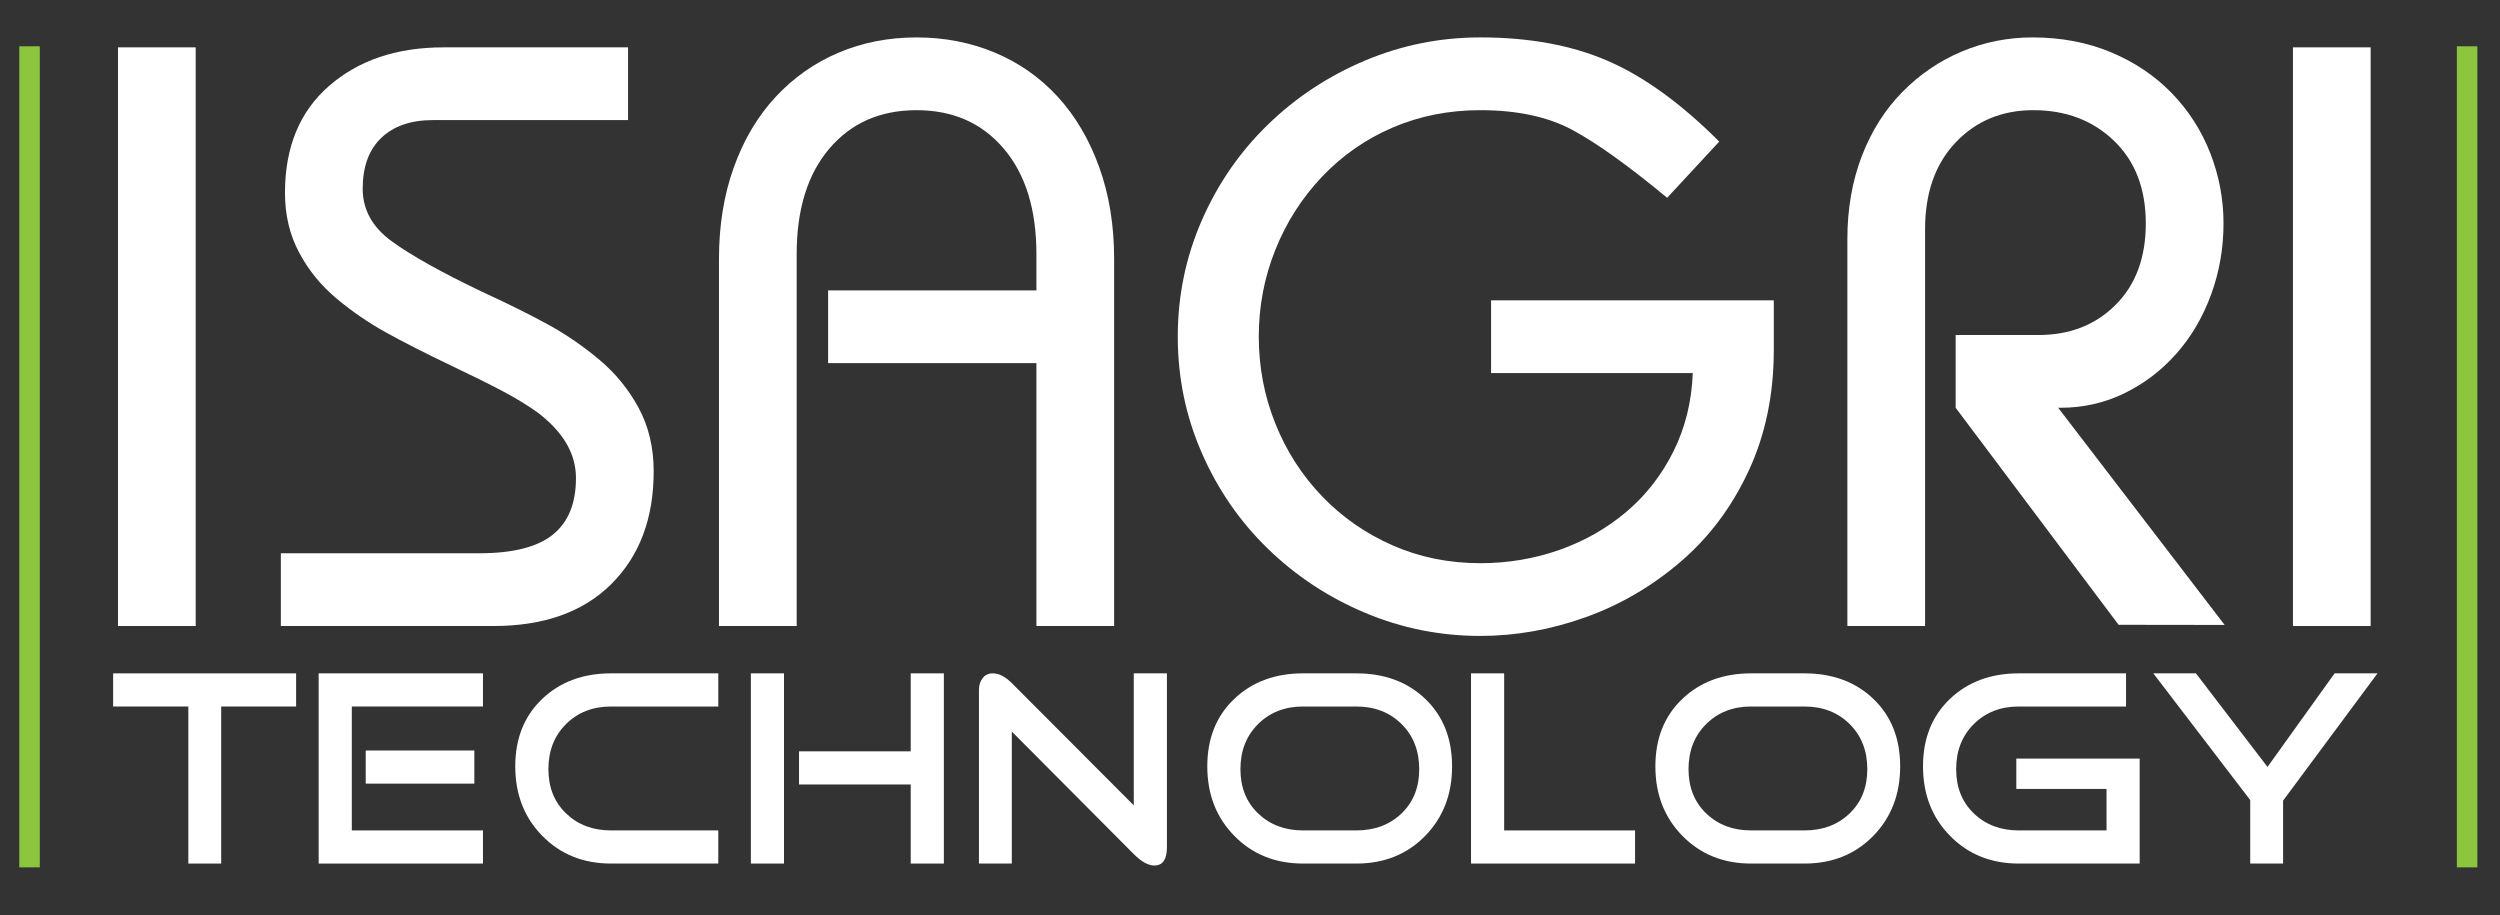 <?xml version="1.0" encoding="UTF-8" standalone="no"?>
<!DOCTYPE svg PUBLIC "-//W3C//DTD SVG 1.1//EN" "http://www.w3.org/Graphics/SVG/1.1/DTD/svg11.dtd">
<svg width="100%" height="100%" viewBox="0 0 1016 372" version="1.1" xmlns="http://www.w3.org/2000/svg" xmlns:xlink="http://www.w3.org/1999/xlink" xml:space="preserve" xmlns:serif="http://www.serif.com/" style="fill-rule:evenodd;clip-rule:evenodd;">
    <rect x="0" y="0" width="1016" height="372" fill="#333333" stroke="none"/>
    <rect id="logo-isagri-technology-blanc" x="0" y="0" width="1015.67" height="371.847" style="fill:none;"/>
    <clipPath id="_clip1">
        <rect x="0" y="0" width="1015.67" height="371.847"/>
    </clipPath>
    <g clip-path="url(#_clip1)">
        <rect x="47.954" y="19.244" width="31.579" height="235.171" style="fill:white;"/>
        <path d="M114.134,224.849l80.629,0c13.659,0 23.625,-2.517 29.9,-7.558c6.267,-5.042 9.409,-12.709 9.409,-23.013c0,-9.854 -5.159,-18.7 -15.455,-26.546c-4.033,-2.904 -8.791,-5.816 -14.279,-8.733c-5.491,-2.908 -12.491,-6.383 -20.996,-10.413c-10.754,-5.15 -19.654,-9.683 -26.708,-13.608c-7.058,-3.917 -13.721,-8.508 -19.992,-13.775c-6.275,-5.258 -11.308,-11.475 -15.12,-18.642c-3.809,-7.166 -5.709,-15.229 -5.709,-24.187c0,-18.592 5.992,-33.096 17.975,-43.508c11.98,-10.417 27.488,-15.621 46.529,-15.621l74.917,0l0,29.562l-79.283,0c-8.963,0 -15.958,2.409 -20.996,7.221c-5.042,4.821 -7.562,11.708 -7.562,20.663c0,8.512 3.916,15.62 11.758,21.333c7.837,5.712 19.933,12.487 36.283,20.325c11.196,5.154 20.438,9.742 27.721,13.775c7.271,4.029 14.158,8.792 20.663,14.279c6.487,5.492 11.754,11.979 15.787,19.488c4.029,7.504 6.046,16.07 6.046,25.7c0,19.037 -5.709,34.266 -17.138,45.687c-11.416,11.425 -27.433,17.138 -48.037,17.138l-86.342,0l0,-29.567Z" style="fill:white;fill-rule:nonzero;"/>
        <path d="M292.19,254.414l0,-149.166c0,-13.659 2.017,-26.092 6.05,-37.292c4.029,-11.196 9.683,-20.713 16.962,-28.558c7.28,-7.834 15.792,-13.825 25.534,-17.971c9.746,-4.142 20.325,-6.217 31.75,-6.217c11.421,0 22.054,2.075 31.916,6.217c9.855,4.146 18.363,10.137 25.53,17.971c7.166,7.845 12.766,17.362 16.795,28.558c4.038,11.2 6.055,23.633 6.055,37.292l0,149.166l-31.584,0l0,-106.837l-84.658,0l0,-29.563l84.658,0l0,-14.783c0,-18.142 -4.425,-32.417 -13.271,-42.833c-8.85,-10.413 -20.658,-15.621 -35.441,-15.621c-14.784,0 -26.6,5.208 -35.446,15.621c-8.85,10.416 -13.271,24.691 -13.271,42.833l0,151.183l-31.579,0Z" style="fill:white;fill-rule:nonzero;"/>
        <path d="M677.531,80.387c-15.679,-12.988 -28.504,-22.175 -38.462,-27.55c-9.971,-5.371 -22.459,-8.063 -37.463,-8.063c-12.762,0 -24.637,2.35 -35.612,7.054c-10.971,4.705 -20.546,11.371 -28.721,19.992c-8.179,8.625 -14.504,18.533 -18.983,29.733c-4.484,11.2 -6.721,22.959 -6.721,35.271c0,12.321 2.237,24.084 6.721,35.279c4.479,11.205 10.804,21.055 18.983,29.563c8.175,8.517 17.75,15.179 28.721,19.992c10.975,4.82 22.85,7.225 35.612,7.225c11.2,0 21.892,-1.792 32.088,-5.375c10.187,-3.584 19.258,-8.738 27.208,-15.455c7.95,-6.72 14.333,-14.895 19.15,-24.525c4.817,-9.629 7.446,-20.27 7.896,-31.92l-81.975,0l0,-29.563l114.896,0l0,20.154c0,18.146 -3.413,34.554 -10.246,49.221c-6.833,14.671 -16.071,26.992 -27.717,36.958c-11.646,9.967 -24.525,17.467 -38.629,22.509c-14.112,5.037 -28.337,7.558 -42.671,7.558c-16.35,0 -31.975,-3.142 -46.866,-9.408c-14.896,-6.267 -28.05,-14.95 -39.471,-26.034c-11.425,-11.091 -20.384,-24.075 -26.879,-38.97c-6.5,-14.896 -9.742,-30.63 -9.742,-47.209c0,-16.571 3.242,-32.3 9.742,-47.2c6.495,-14.891 15.454,-27.883 26.879,-38.971c11.421,-11.087 24.575,-19.762 39.471,-26.037c14.891,-6.267 30.516,-9.408 46.866,-9.408c19.934,0 37.234,3.195 51.904,9.579c14.671,6.379 29.734,17.3 45.188,32.754l-21.167,22.846Z" style="fill:white;fill-rule:nonzero;"/>
        <rect x="931.854" y="19.244" width="31.575" height="235.171" style="fill:white;"/>
        <path d="M794.782,165.718l0,-29.562l33.596,0c12.762,0 23.233,-4.083 31.408,-12.263c8.175,-8.175 12.263,-19.204 12.263,-33.095c0,-14.109 -4.313,-25.305 -12.934,-33.592c-8.62,-8.283 -19.545,-12.429 -32.754,-12.429c-12.766,0 -23.296,4.366 -31.579,13.1c-8.292,8.733 -12.433,20.496 -12.433,35.275l0,161.262l-31.579,0l0,-157.229c0,-12.317 1.962,-23.571 5.879,-33.762c3.921,-10.192 9.408,-18.867 16.462,-26.038c7.059,-7.167 15.117,-12.654 24.188,-16.462c9.071,-3.805 18.646,-5.713 28.729,-5.713c11.637,0 22.279,2.017 31.912,6.046c9.625,4.033 17.859,9.575 24.692,16.633c6.829,7.054 12.038,15.175 15.621,24.354c3.583,9.188 5.379,18.705 5.379,28.555c0,10.083 -1.683,19.712 -5.042,28.895c-3.358,9.188 -8.062,17.192 -14.108,24.021c-6.046,6.834 -13.104,12.209 -21.167,16.125c-8.062,3.925 -16.687,5.879 -25.866,5.879l-1.014,0l67.656,88.262l-43.1,-0.058l-66.213,-88.2l0.004,-0.004Z" style="fill:white;fill-rule:nonzero;"/>
        <path d="M120.335,287.121l-30.445,0l0,63.829l-13.355,0l0,-63.829l-30.558,0l0,-13.467l74.358,0l0,13.467Z" style="fill:white;fill-rule:nonzero;"/>
        <path d="M192.767,318.469l-44.138,0l0,-13.466l44.138,0l0,13.466Zm3.508,32.484l-66.775,0l0,-77.3l66.775,0l0,13.466l-53.304,0l0,50.363l53.304,0l0,13.471Z" style="fill:white;fill-rule:nonzero;"/>
        <path d="M291.909,350.951l-43.575,0c-11.242,0 -20.542,-3.733 -27.896,-11.204c-7.358,-7.466 -11.037,-16.9 -11.037,-28.291c0,-11.321 3.641,-20.45 10.921,-27.392c7.283,-6.942 16.62,-10.413 28.012,-10.413l43.575,0l0,13.471l-43.575,0c-7.396,0 -13.487,2.375 -18.279,7.129c-4.792,4.75 -7.183,10.863 -7.183,18.334c0,7.391 2.391,13.396 7.183,17.991c4.792,4.609 10.883,6.909 18.279,6.909l43.575,0l0,13.466Z" style="fill:white;fill-rule:nonzero;"/>
        <path d="M383.582,350.951l-13.467,0l0,-32.141l-45.387,0l0,-13.467l45.387,0l0,-31.692l13.467,0l0,77.3Zm-64.962,0l-13.467,0l0,-77.3l13.467,0l0,77.3Z" style="fill:white;fill-rule:nonzero;"/>
        <path d="M474.235,344.274c0,4.979 -1.695,7.471 -5.091,7.471c-2.492,0 -5.284,-1.546 -8.375,-4.642l-49.571,-49.795l0,53.645l-13.354,0l0,-70.625c0,-1.808 0.487,-3.375 1.471,-4.695c0.975,-1.321 2.375,-1.98 4.183,-1.98c2.492,0 5.054,1.317 7.7,3.959l49.571,49.687l0,-53.646l13.466,0l0,70.621Z" style="fill:white;fill-rule:nonzero;"/>
        <path d="M576.77,312.585c0,-7.471 -2.395,-13.584 -7.187,-18.334c-4.792,-4.754 -10.921,-7.129 -18.392,-7.129l-21.612,0c-7.4,0 -13.488,2.375 -18.279,7.129c-4.792,4.75 -7.188,10.863 -7.188,18.334c0,7.391 2.396,13.396 7.188,17.991c4.791,4.609 10.879,6.909 18.279,6.909l21.612,0c7.471,0 13.6,-2.3 18.392,-6.909c4.792,-4.595 7.187,-10.6 7.187,-17.991m13.355,-1.129c0,11.391 -3.659,20.825 -10.98,28.291c-7.316,7.471 -16.633,11.204 -27.954,11.204l-21.612,0c-11.242,0 -20.542,-3.733 -27.9,-11.204c-7.359,-7.466 -11.034,-16.9 -11.034,-28.291c0,-11.321 3.638,-20.45 10.921,-27.392c7.279,-6.942 16.617,-10.413 28.013,-10.413l21.612,0c11.471,0 20.825,3.471 28.071,10.413c7.242,6.942 10.863,16.071 10.863,27.392" style="fill:white;fill-rule:nonzero;"/>
        <path d="M664.482,350.951l-66.658,0l0,-77.3l13.466,0l0,63.834l53.192,0l0,13.466Z" style="fill:white;fill-rule:nonzero;"/>
        <path d="M758.875,312.585c0,-7.471 -2.396,-13.584 -7.188,-18.334c-4.791,-4.754 -10.92,-7.129 -18.391,-7.129l-21.617,0c-7.396,0 -13.483,2.375 -18.279,7.129c-4.792,4.75 -7.183,10.863 -7.183,18.334c0,7.391 2.391,13.396 7.183,17.991c4.796,4.609 10.883,6.909 18.279,6.909l21.617,0c7.471,0 13.6,-2.3 18.391,-6.909c4.792,-4.595 7.188,-10.6 7.188,-17.991m13.354,-1.129c0,11.391 -3.662,20.825 -10.979,28.291c-7.321,7.471 -16.638,11.204 -27.954,11.204l-21.617,0c-11.242,0 -20.542,-3.733 -27.896,-11.204c-7.358,-7.466 -11.037,-16.9 -11.037,-28.291c0,-11.321 3.637,-20.45 10.921,-27.392c7.279,-6.942 16.616,-10.413 28.012,-10.413l21.617,0c11.466,0 20.825,3.471 28.071,10.413c7.241,6.942 10.862,16.071 10.862,27.392" style="fill:white;fill-rule:nonzero;"/>
        <path d="M869.564,350.951l-49.121,0c-11.241,0 -20.541,-3.733 -27.896,-11.204c-7.358,-7.466 -11.037,-16.9 -11.037,-28.291c0,-11.321 3.637,-20.45 10.921,-27.392c7.279,-6.942 16.621,-10.413 28.012,-10.413l43.575,0l0,13.471l-43.575,0c-7.391,0 -13.483,2.375 -18.279,7.129c-4.792,4.75 -7.183,10.863 -7.183,18.334c0,7.391 2.391,13.396 7.183,17.991c4.796,4.609 10.888,6.909 18.279,6.909l35.654,0l0,-16.863l-36.67,0l0,-12.337l50.137,0l0,42.666Z" style="fill:white;fill-rule:nonzero;"/>
        <path d="M966.215,273.652l-38.366,51.721l0,25.579l-13.359,0l0,-25.808l-39.383,-51.492l17.317,0l29.087,38.025l27.271,-38.025l17.433,0Z" style="fill:white;fill-rule:nonzero;"/>
        <path d="M12,18.816l0,333.68" style="fill:none;fill-rule:nonzero;stroke:rgb(140,198,63);stroke-width:8.33px;"/>
        <path d="M1002.63,18.816l0,333.68" style="fill:none;fill-rule:nonzero;stroke:rgb(140,198,63);stroke-width:8.33px;"/>
    </g>
</svg>
